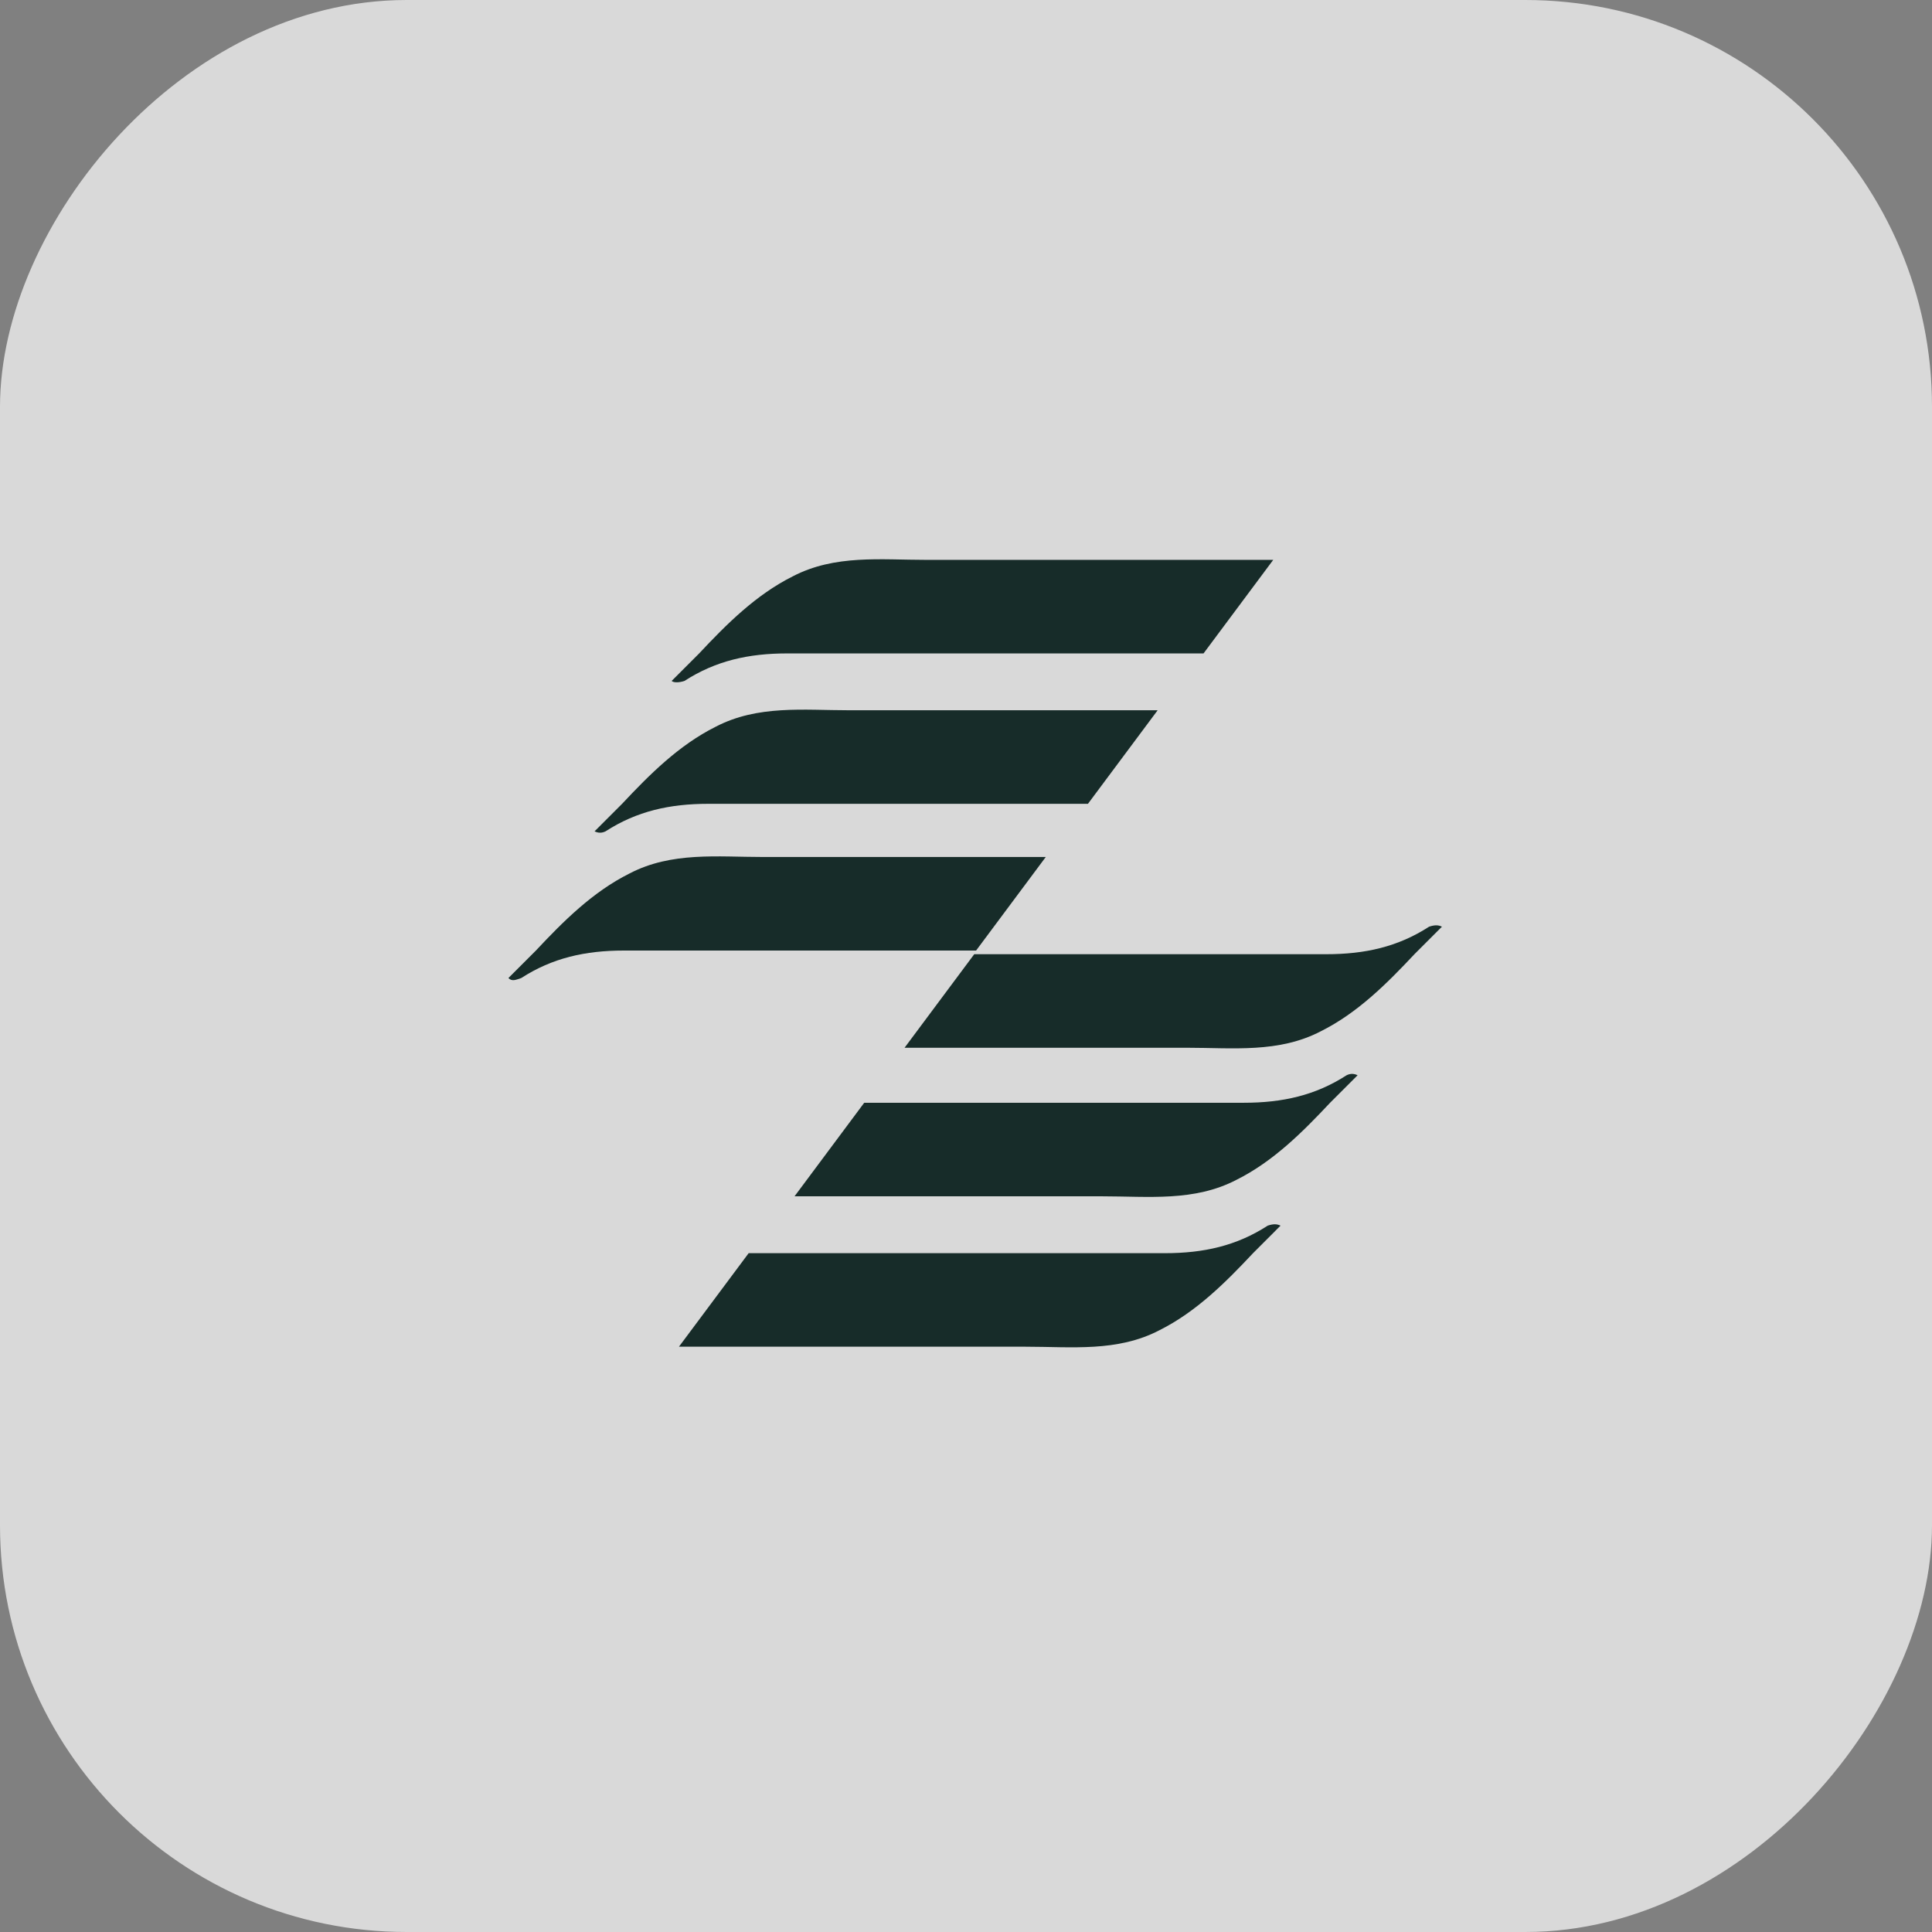 <svg width="76" height="76" viewBox="0 0 76 76" fill="none" xmlns="http://www.w3.org/2000/svg">
<rect x="0" y="0" width="76" height="76" fill="#808080" stroke="none"/>
<rect width="76" height="76" rx="16" transform="matrix(-1 0 0 1 76 0)" fill="white" fill-opacity="0.7"/>
<path d="M26.421 26.786C26.782 26.425 27.142 26.064 27.503 25.704C28.585 24.549 29.74 23.395 31.183 22.673C32.842 21.808 34.646 22.024 36.45 22.024C39.191 22.024 46.046 22.024 50.086 22.024L47.344 25.704C42.366 25.704 34.574 25.704 30.966 25.704C29.451 25.704 28.153 25.992 26.926 26.786C26.71 26.858 26.493 26.858 26.421 26.786Z" fill="#172C29"/>
<path d="M23.389 32.702C23.75 32.341 24.111 31.98 24.471 31.62C25.554 30.465 26.708 29.311 28.151 28.589C29.811 27.724 31.614 27.94 33.418 27.94C35.799 27.94 41.499 27.94 45.539 27.94L42.797 31.62C37.891 31.62 31.181 31.62 27.863 31.62C26.347 31.62 25.049 31.908 23.822 32.702C23.678 32.774 23.534 32.774 23.389 32.702Z" fill="#172C29"/>
<path d="M19.999 38.474C20.36 38.113 20.72 37.753 21.081 37.392C22.163 36.237 23.318 35.083 24.761 34.362C26.42 33.496 28.224 33.712 30.027 33.712C32.264 33.712 37.17 33.712 41.138 33.712L38.397 37.392C33.635 37.392 27.574 37.392 24.544 37.392C23.029 37.392 21.73 37.681 20.504 38.474C20.287 38.546 20.143 38.618 19.999 38.474Z" fill="#172C29"/>
<path d="M50.373 48.214C50.012 48.575 49.652 48.936 49.291 49.297C48.209 50.451 47.054 51.605 45.611 52.327C43.952 53.193 42.148 52.976 40.344 52.976H26.708L29.45 49.297C34.428 49.297 42.22 49.297 45.828 49.297C47.343 49.297 48.642 49.008 49.868 48.214C50.084 48.142 50.229 48.142 50.373 48.214Z" fill="#172C29"/>
<path d="M53.404 42.298C53.044 42.658 52.683 43.019 52.322 43.38C51.24 44.534 50.085 45.689 48.642 46.41C46.983 47.276 45.179 47.06 43.376 47.06H31.255L33.996 43.38C38.902 43.38 45.612 43.38 48.931 43.38C50.446 43.38 51.745 43.091 52.971 42.298C53.116 42.226 53.26 42.226 53.404 42.298Z" fill="#172C29"/>
<path d="M56.722 36.454C56.362 36.815 56.001 37.175 55.64 37.536C54.558 38.69 53.404 39.845 51.961 40.566C50.301 41.432 48.497 41.216 46.694 41.216H35.583L38.324 37.536C43.086 37.536 49.147 37.536 52.177 37.536C53.692 37.536 54.991 37.247 56.217 36.454C56.434 36.382 56.578 36.382 56.722 36.454Z" fill="#172C29"/>
</svg>
